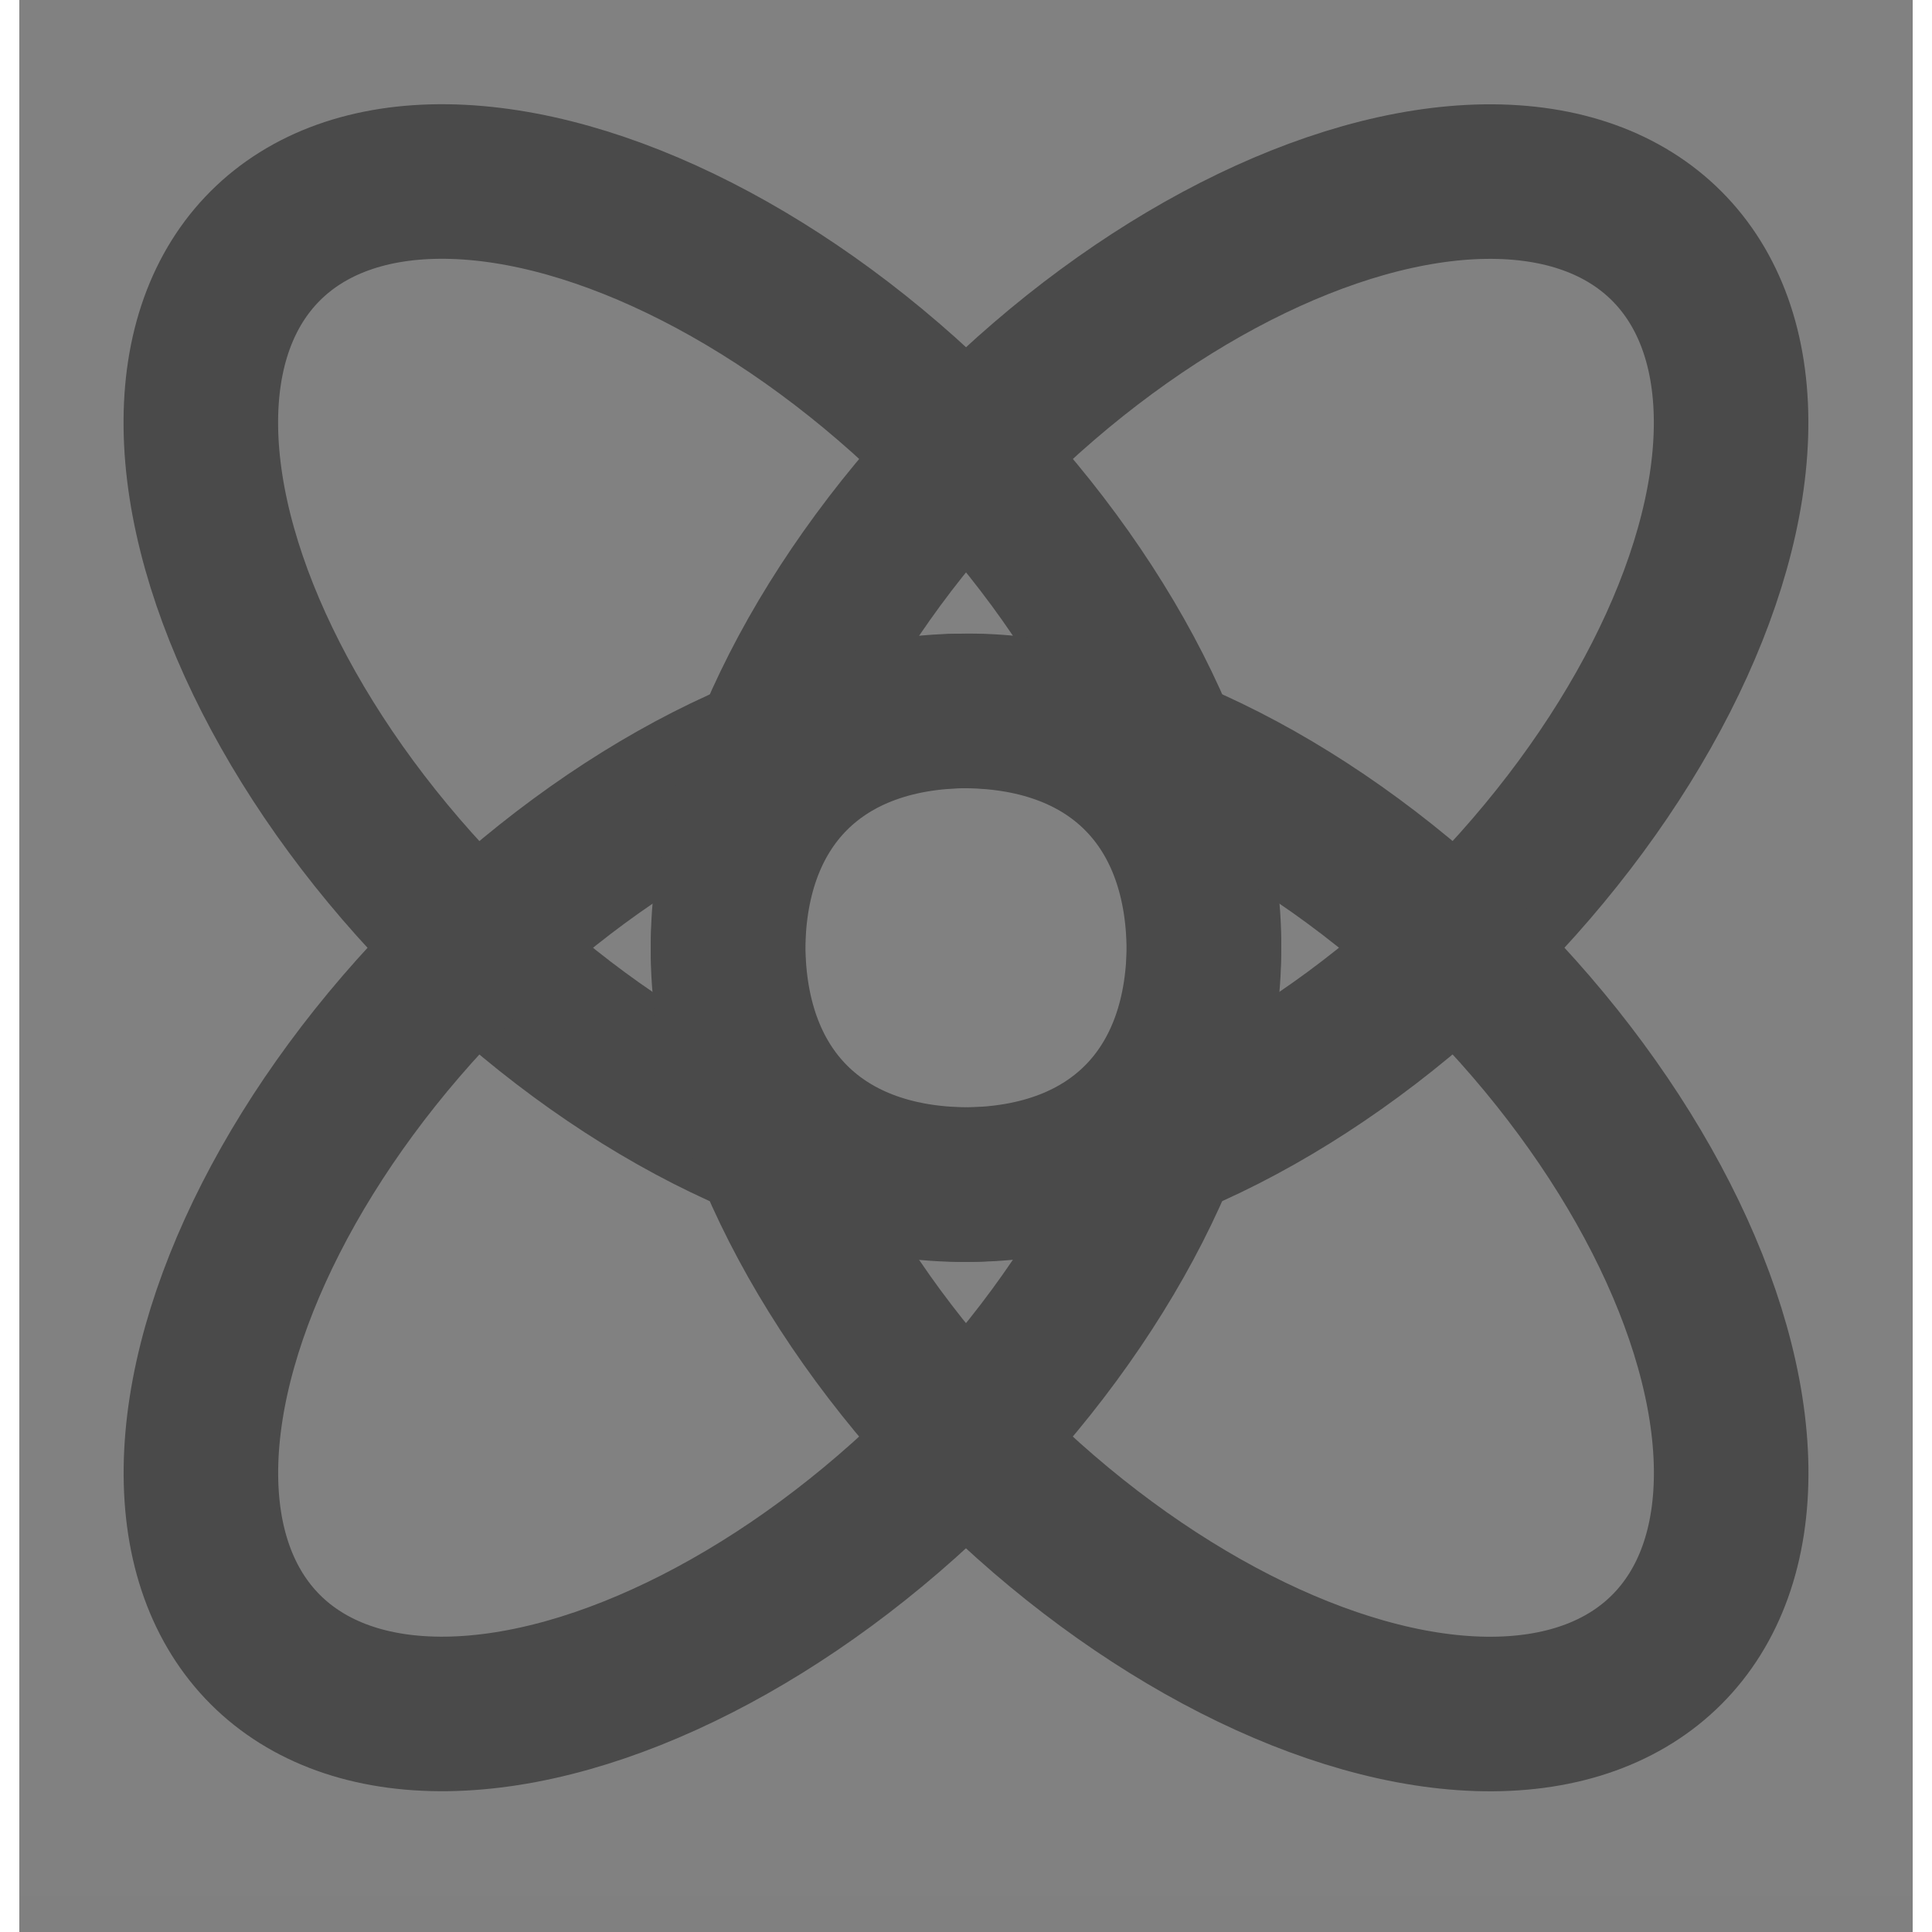 <?xml version="1.0" encoding="UTF-8"?><svg width="24" height="24" viewBox="0 0 49 50" fill="none" xmlns="http://www.w3.org/2000/svg"><rect x="0" y="0" width="49" height="50" fill="#808080" stroke="none"/><rect width="49" height="49.056" fill="white" fill-opacity="0.01"/><ellipse cx="17.678" cy="17.678" rx="9" ry="16" transform="rotate(-45 17.678 17.678)" stroke="#4a4a4a" stroke-width="4" stroke-linecap="round" stroke-linejoin="round"/><ellipse rx="9" ry="16" transform="matrix(0.707 0.707 0.707 -0.707 17.678 31.378)" stroke="#4a4a4a" stroke-width="4" stroke-linecap="round" stroke-linejoin="round"/><ellipse rx="9" ry="16" transform="matrix(-0.707 -0.707 -0.707 0.707 31.322 17.678)" stroke="#4a4a4a" stroke-width="4" stroke-linecap="round" stroke-linejoin="round"/><ellipse cx="31.322" cy="31.378" rx="9" ry="16" transform="rotate(135 31.322 31.378)" stroke="#4a4a4a" stroke-width="4" stroke-linecap="round" stroke-linejoin="round"/></svg>